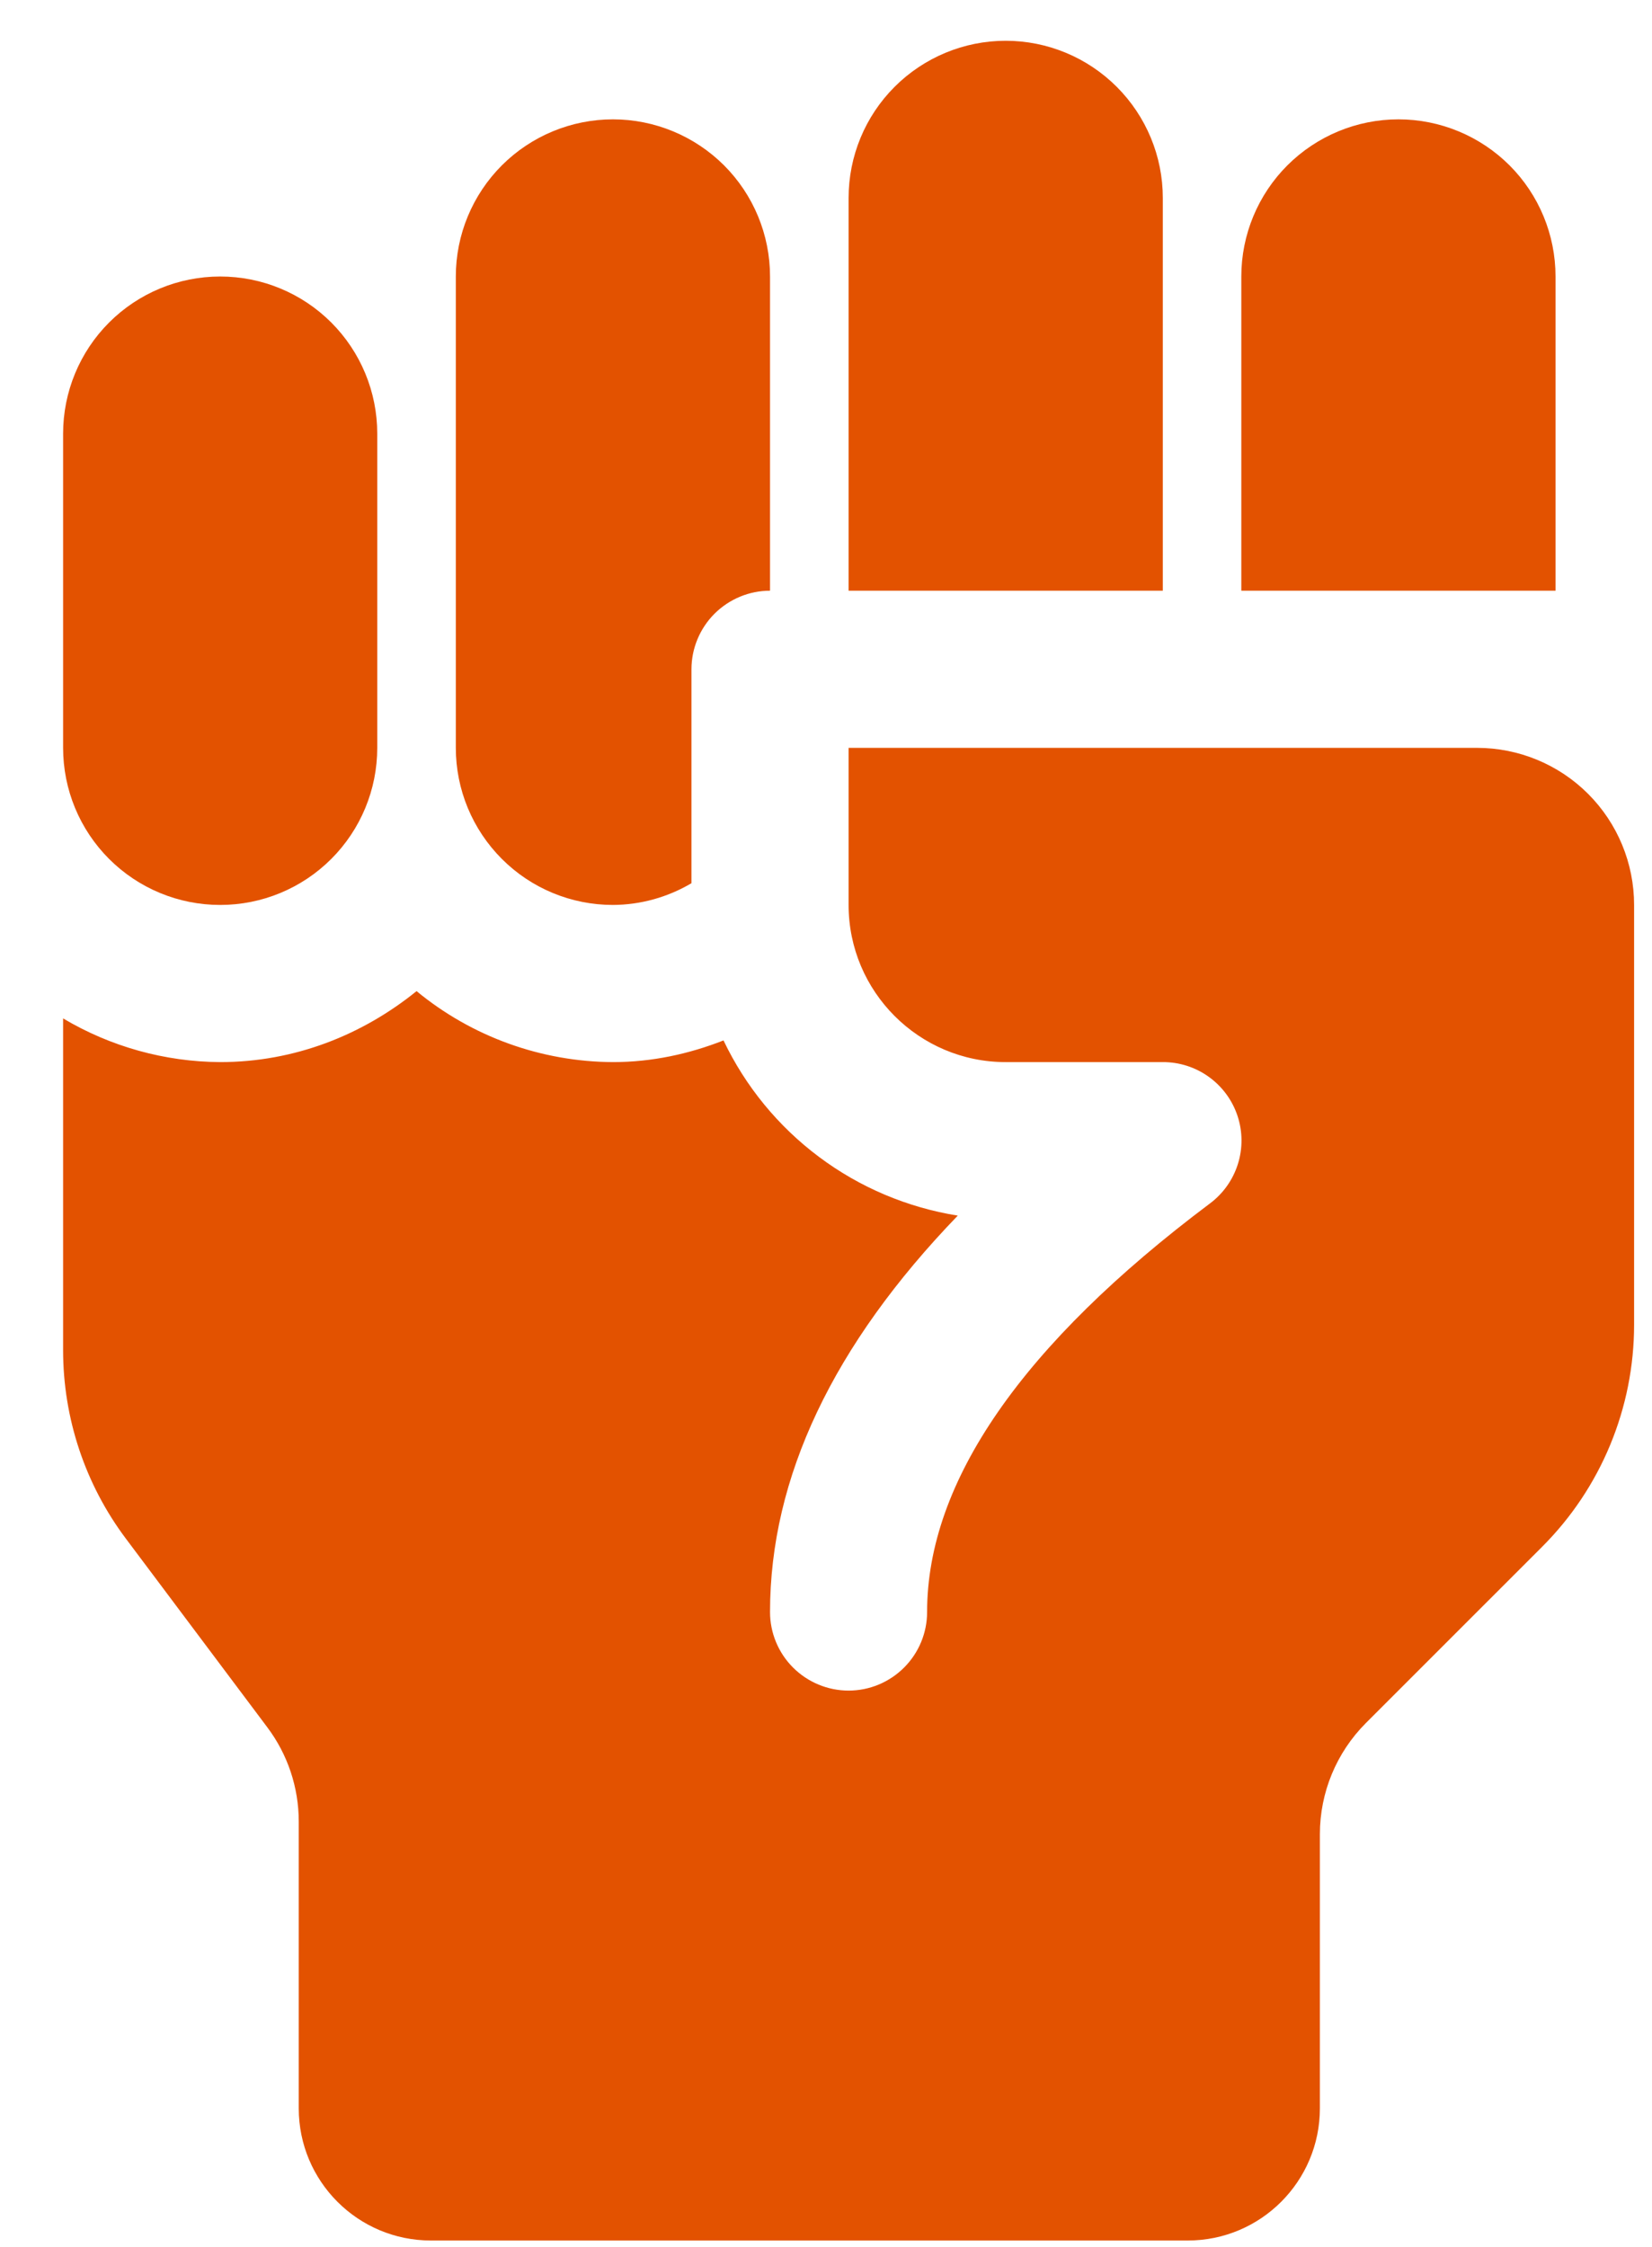 <?xml version="1.0" encoding="UTF-8"?> <svg xmlns="http://www.w3.org/2000/svg" width="25" height="34" viewBox="0 0 25 34" fill="none"><path d="M0.955 11.316V6.561C0.955 5.931 1.205 5.326 1.651 4.88C2.097 4.434 2.701 4.184 3.332 4.184C3.963 4.184 4.567 4.434 5.013 4.88C5.459 5.326 5.709 5.931 5.709 6.561V11.316C5.709 11.947 5.459 12.551 5.013 12.997C4.567 13.443 3.963 13.693 3.332 13.693C2.701 13.693 2.097 13.443 1.651 12.997C1.205 12.551 0.955 11.947 0.955 11.316ZM17.597 8.938H12.842V2.995C12.842 2.364 13.092 1.76 13.538 1.314C13.984 0.868 14.589 0.617 15.219 0.617C15.85 0.617 16.454 0.868 16.9 1.314C17.346 1.76 17.597 2.364 17.597 2.995V8.938ZM23.54 8.938H18.785V4.184C18.785 3.553 19.036 2.948 19.482 2.502C19.928 2.057 20.532 1.806 21.163 1.806C21.793 1.806 22.398 2.057 22.844 2.502C23.29 2.948 23.54 3.553 23.54 4.184V8.938ZM24.729 13.693V20.045C24.729 20.669 24.606 21.287 24.367 21.864C24.128 22.441 23.778 22.965 23.336 23.406L20.669 26.073C20.224 26.519 19.974 27.123 19.974 27.753V31.902C19.974 33.006 19.079 33.902 17.974 33.902H6.521C5.416 33.902 4.521 33.006 4.521 31.902V27.562C4.521 27.047 4.354 26.547 4.045 26.136L1.906 23.283C1.288 22.46 0.955 21.459 0.955 20.43V15.41C1.674 15.838 2.495 16.066 3.332 16.071C4.463 16.071 5.487 15.658 6.304 14.997C7.141 15.687 8.191 16.066 9.276 16.071C9.869 16.071 10.429 15.947 10.949 15.743C11.281 16.439 11.777 17.044 12.395 17.506C13.012 17.968 13.733 18.272 14.494 18.394C12.606 20.35 11.653 22.359 11.653 24.392C11.653 24.707 11.778 25.009 12.001 25.232C12.224 25.455 12.527 25.581 12.842 25.581C13.157 25.581 13.459 25.455 13.682 25.232C13.905 25.009 14.03 24.707 14.03 24.392C14.03 22.42 15.47 20.341 18.31 18.21C18.51 18.061 18.658 17.852 18.733 17.614C18.808 17.376 18.806 17.12 18.727 16.883C18.648 16.646 18.496 16.44 18.293 16.294C18.09 16.148 17.846 16.07 17.597 16.071H15.219C13.908 16.071 12.842 15.005 12.842 13.693V11.316H22.352C22.982 11.316 23.587 11.566 24.033 12.012C24.479 12.458 24.729 13.063 24.729 13.693Z" fill="#E35200"></path><path d="M6.898 11.316V4.184C6.898 3.553 7.149 2.948 7.595 2.502C8.04 2.057 8.645 1.806 9.276 1.806C9.906 1.806 10.511 2.057 10.957 2.502C11.403 2.948 11.653 3.553 11.653 4.184V8.938C11.338 8.938 11.036 9.064 10.812 9.287C10.59 9.51 10.464 9.812 10.464 10.127V13.364C10.104 13.577 9.694 13.691 9.276 13.693C8.645 13.693 8.04 13.443 7.595 12.997C7.149 12.551 6.898 11.947 6.898 11.316Z" fill="#E35200"></path></svg> 